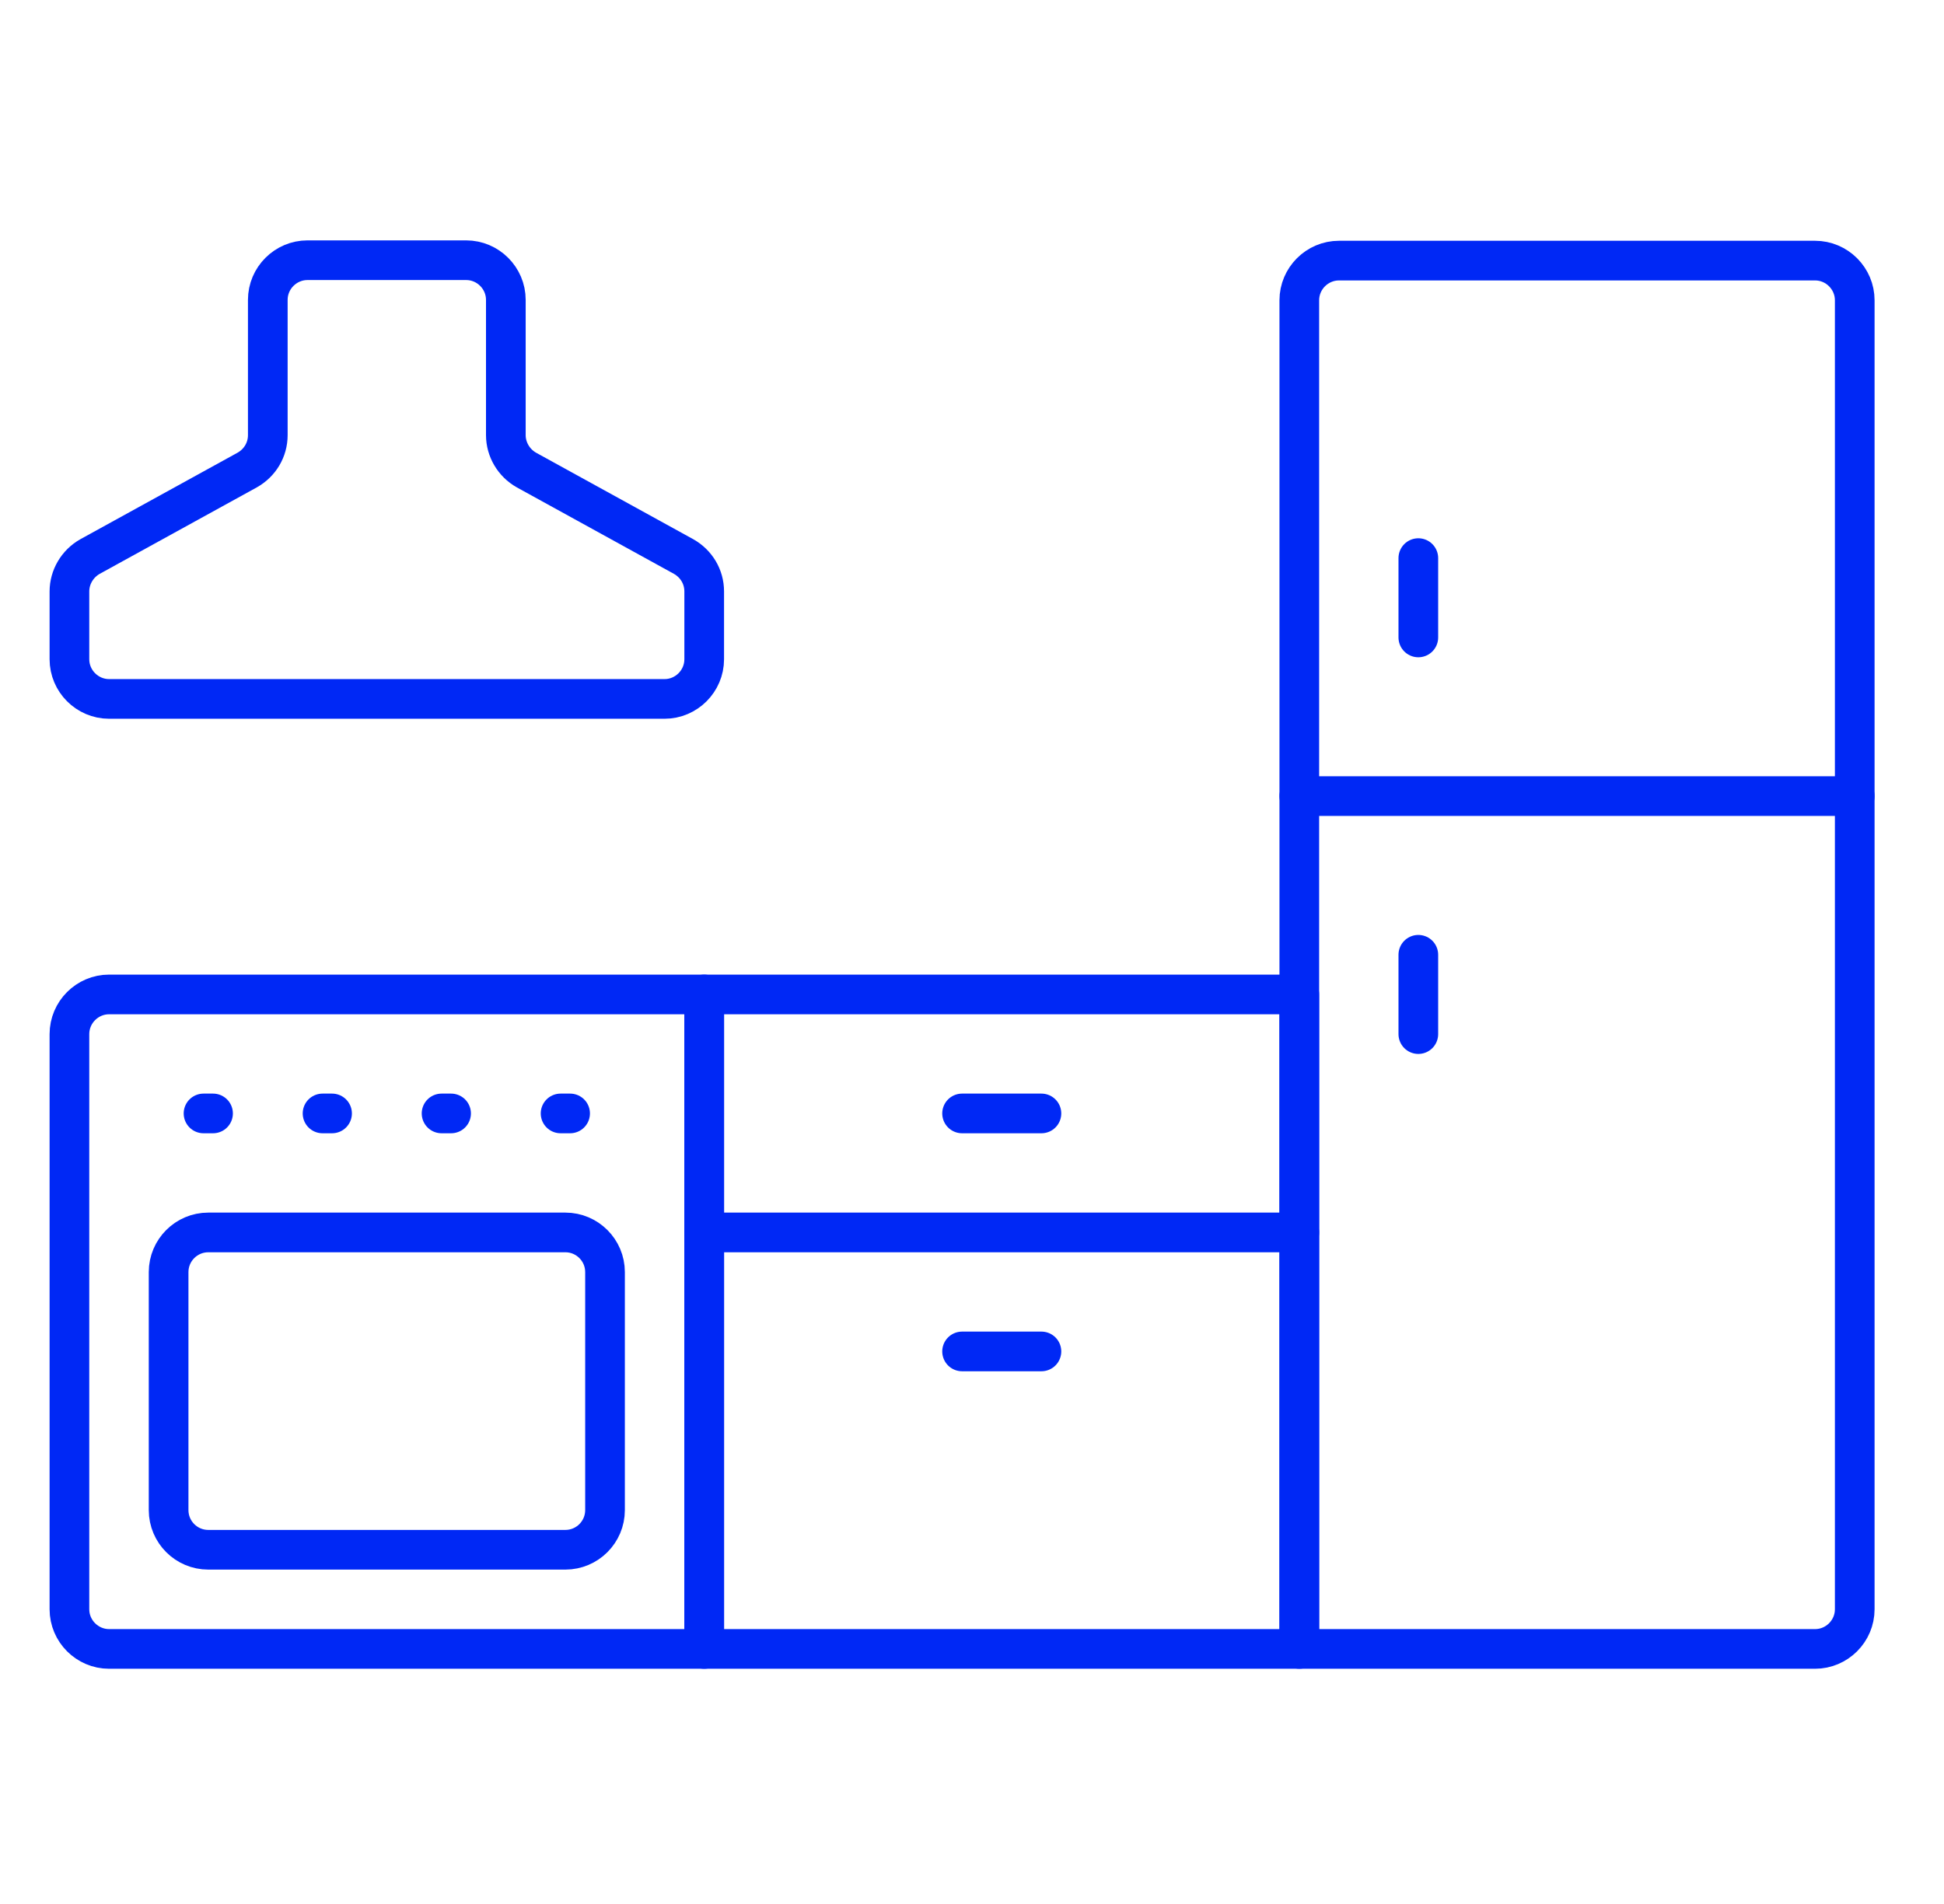 <svg width="49" height="48" viewBox="0 0 49 48" fill="none" xmlns="http://www.w3.org/2000/svg">
<path d="M1.75 16.62V14.91C1.75 14.55 1.95 14.21 2.27 14.03L6.23 11.85C6.55 11.67 6.75 11.34 6.75 10.97V7.56C6.75 7.01 7.2 6.56 7.75 6.56H11.75C12.3 6.56 12.75 7.01 12.75 7.56V10.97C12.75 11.33 12.95 11.67 13.27 11.85L17.23 14.03C17.55 14.21 17.75 14.54 17.75 14.91V16.62C17.75 17.17 17.3 17.62 16.75 17.62H2.75C2.2 17.62 1.75 17.17 1.75 16.62Z" stroke="#0028F5" stroke-linecap="round" stroke-linejoin="round"/>
<path d="M2.75 25.07H17.75V41.57H2.75C2.2 41.57 1.75 41.12 1.75 40.57V26.07C1.75 25.52 2.2 25.07 2.75 25.07Z" stroke="#0028F5" stroke-linecap="round" stroke-linejoin="round"/>
<path d="M14.25 31.07H5.25C4.698 31.07 4.25 31.518 4.25 32.07V38.07C4.25 38.622 4.698 39.07 5.25 39.07H14.25C14.802 39.07 15.25 38.622 15.25 38.07V32.07C15.25 31.518 14.802 31.07 14.25 31.07Z" stroke="#0028F5" stroke-linecap="round" stroke-linejoin="round"/>
<path d="M33.75 6.57H45.75C46.3 6.57 46.75 7.02 46.75 7.57V40.57C46.75 41.12 46.3 41.57 45.75 41.57H32.75V7.57C32.75 7.02 33.2 6.57 33.75 6.57Z" stroke="#0028F5" stroke-linecap="round" stroke-linejoin="round"/>
<path d="M32.75 25.07H17.75V41.57H32.75V25.07Z" stroke="#0028F5" stroke-linecap="round" stroke-linejoin="round"/>
<path d="M5.13 28.07H5.37" stroke="#0028F5" stroke-linecap="round" stroke-linejoin="round"/>
<path d="M8.13 28.07H8.37" stroke="#0028F5" stroke-linecap="round" stroke-linejoin="round"/>
<path d="M11.13 28.07H11.37" stroke="#0028F5" stroke-linecap="round" stroke-linejoin="round"/>
<path d="M14.13 28.07H14.37" stroke="#0028F5" stroke-linecap="round" stroke-linejoin="round"/>
<path d="M17.75 31.07H32.75" stroke="#0028F5" stroke-linecap="round" stroke-linejoin="round"/>
<path d="M46.75 20.07H32.75" stroke="#0028F5" stroke-linecap="round" stroke-linejoin="round"/>
<path d="M26.25 28.07H24.25" stroke="#0028F5" stroke-linecap="round" stroke-linejoin="round"/>
<path d="M35.75 24.07V26.07" stroke="#0028F5" stroke-linecap="round" stroke-linejoin="round"/>
<path d="M35.75 14.07V16.07" stroke="#0028F5" stroke-linecap="round" stroke-linejoin="round"/>
<path d="M26.25 34.07H24.25" stroke="#0028F5" stroke-linecap="round" stroke-linejoin="round"/>
</svg>
